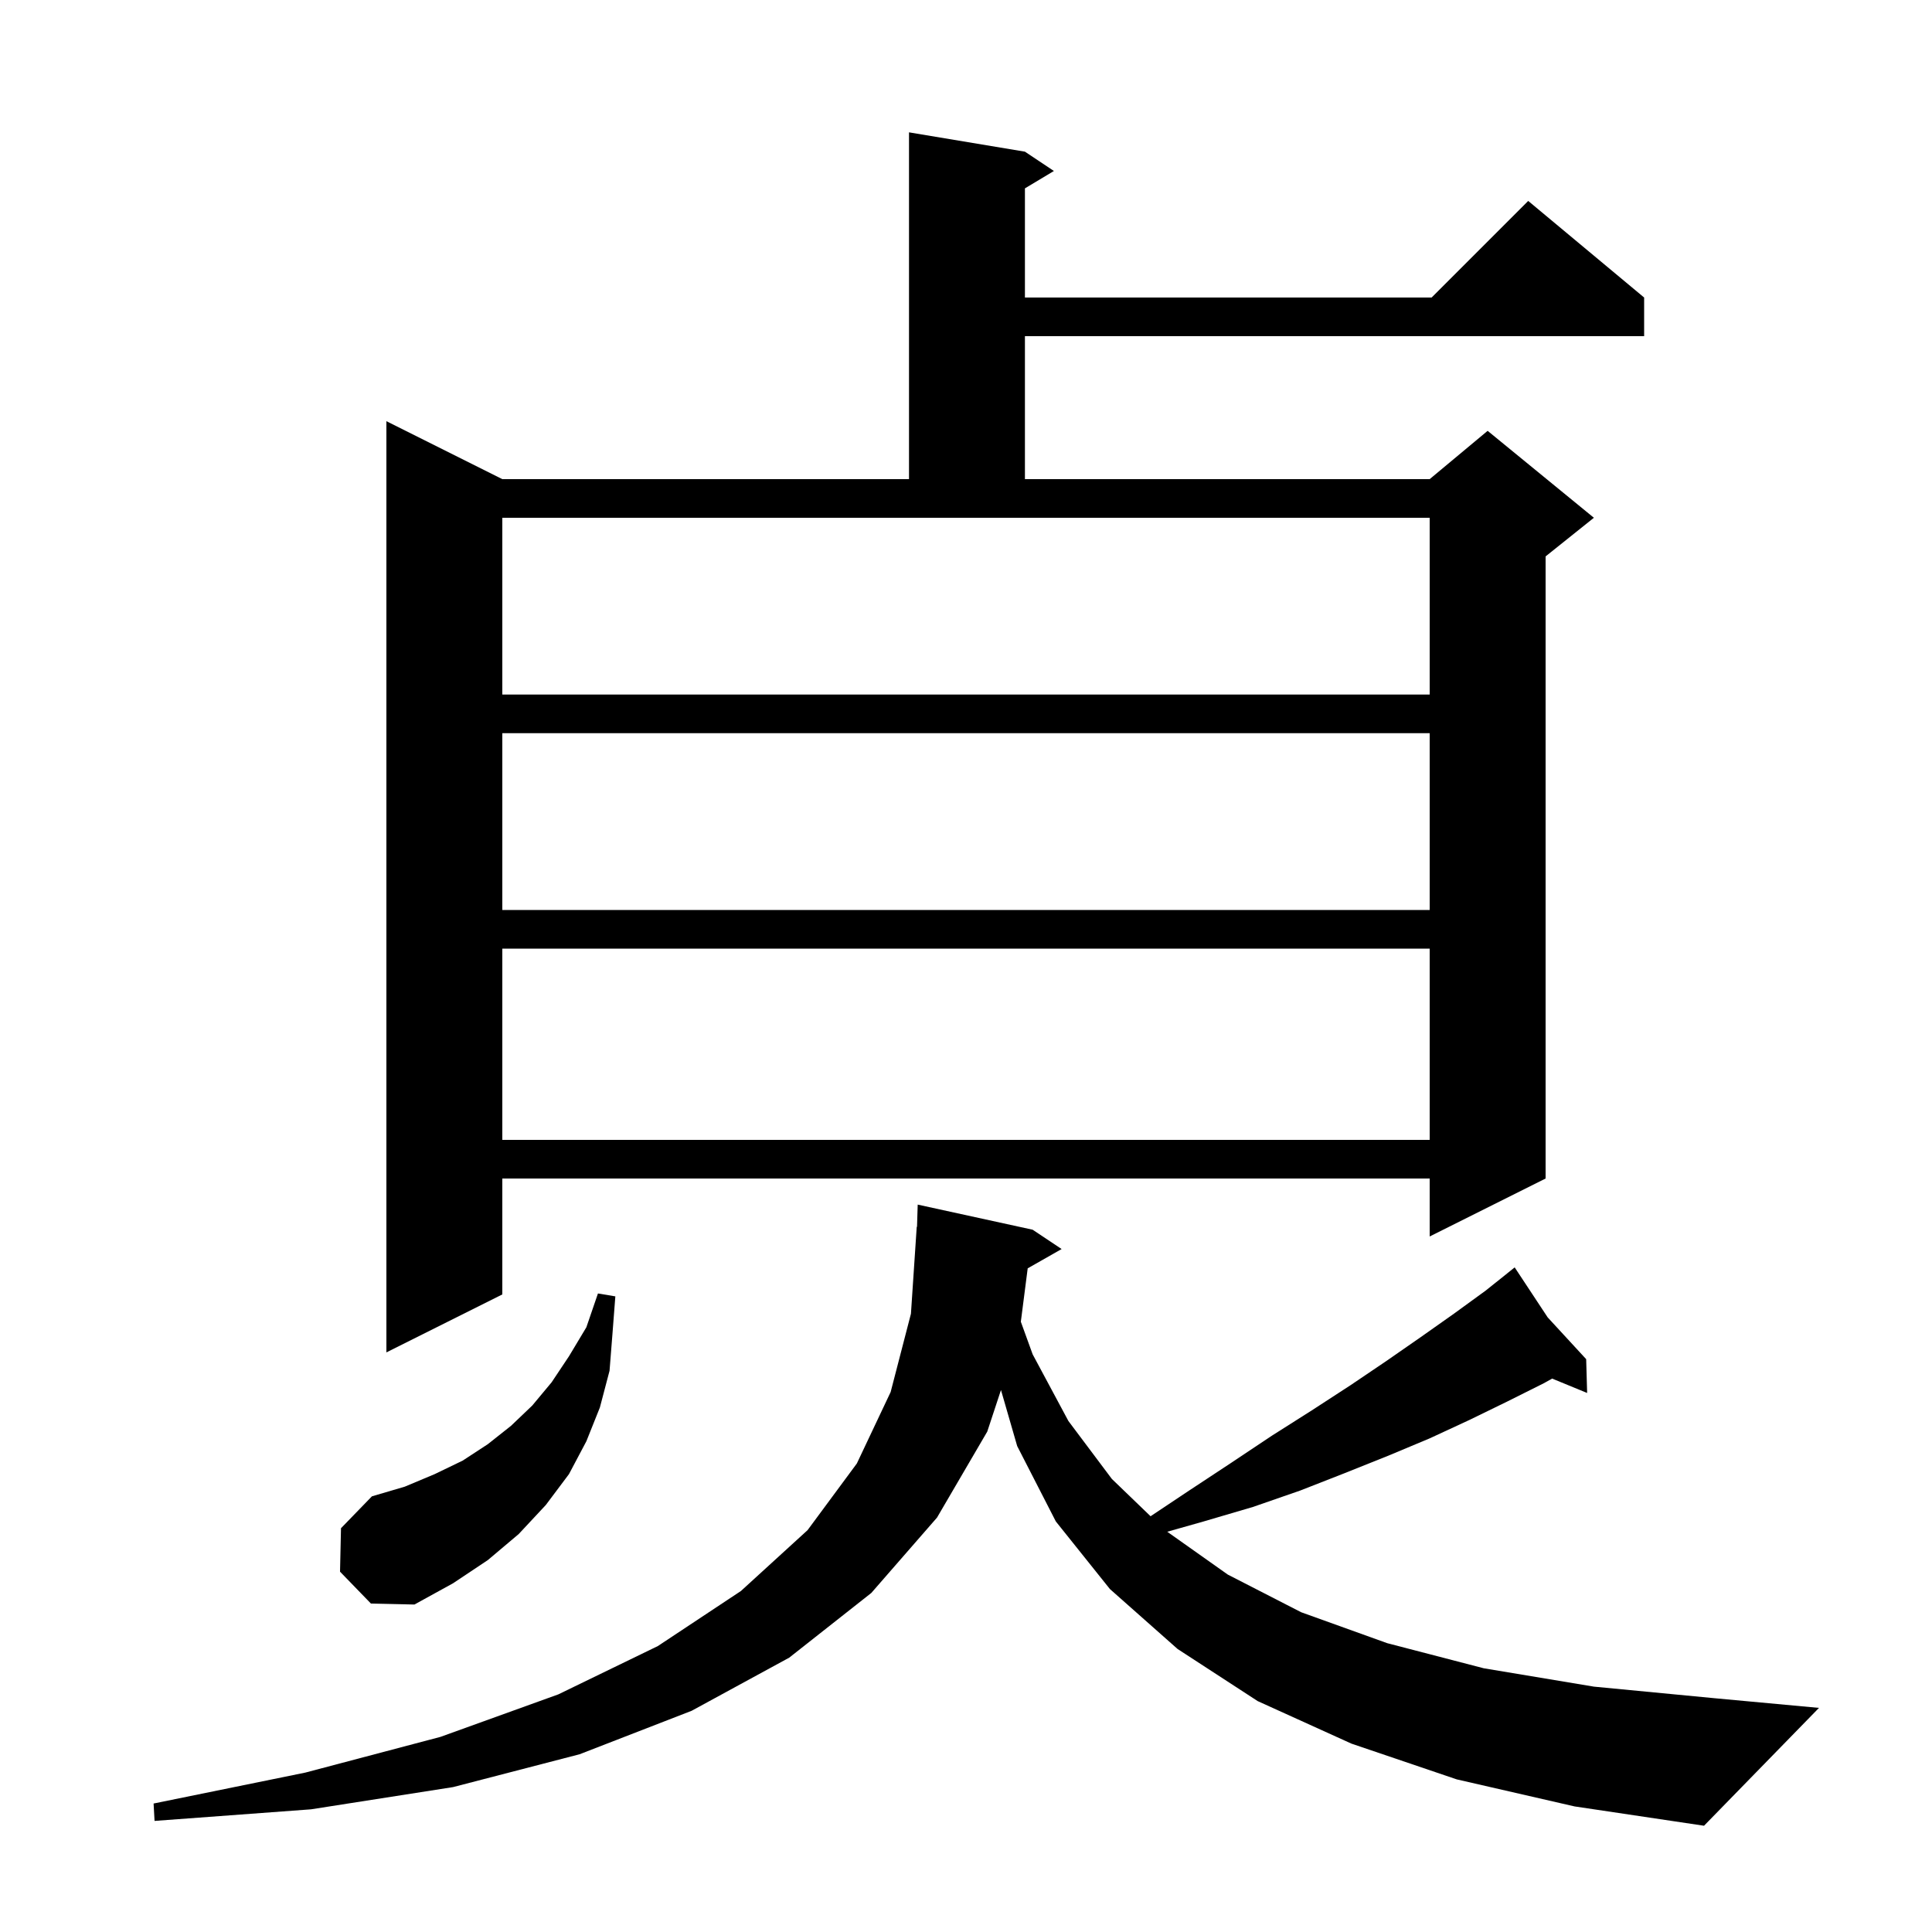<svg xmlns="http://www.w3.org/2000/svg" xmlns:xlink="http://www.w3.org/1999/xlink" version="1.1" baseProfile="full" viewBox="0 0 200 200" width="200" height="200">
<g fill="black">
<path d="M 150.8 184.2 L 139.9 180.5 L 130.2 176.1 L 121.9 170.7 L 114.9 164.5 L 109.3 157.5 L 105.3 149.7 L 103.621 143.894 L 102.2 148.2 L 97.0 157.1 L 90.2 164.9 L 81.7 171.6 L 71.6 177.1 L 60.0 181.6 L 46.9 185.0 L 32.2 187.3 L 16.0 188.5 L 15.9 186.7 L 31.6 183.5 L 45.6 179.8 L 57.8 175.4 L 68.1 170.4 L 76.7 164.7 L 83.6 158.4 L 88.7 151.5 L 92.2 144.1 L 94.3 136.0 L 94.9 127.0 L 94.93 127.001 L 95.0 124.7 L 106.9 127.3 L 109.9 129.3 L 106.387 131.298 L 105.677 136.825 L 106.9 140.2 L 110.6 147.1 L 115.1 153.1 L 119.107 156.962 L 123.1 154.3 L 127.5 151.4 L 131.7 148.6 L 135.8 146.0 L 139.8 143.4 L 143.5 140.9 L 147.1 138.4 L 150.5 136.0 L 153.8 133.6 L 156.019 131.825 L 156.0 131.8 L 156.021 131.823 L 156.8 131.2 L 160.216 136.376 L 164.2 140.7 L 164.3 144.2 L 160.678 142.712 L 159.8 143.2 L 156.0 145.1 L 152.1 147.0 L 148.0 148.9 L 143.7 150.7 L 139.2 152.5 L 134.6 154.3 L 129.7 156.0 L 124.6 157.5 L 120.834 158.566 L 127.1 163.0 L 134.7 166.9 L 143.6 170.1 L 153.6 172.7 L 165.0 174.6 L 177.5 175.8 L 188.3 176.8 L 176.4 189.0 L 163.0 187.0 Z M 35.2 162.7 L 35.3 158.2 L 38.5 154.9 L 41.9 153.9 L 45.0 152.6 L 47.9 151.2 L 50.5 149.5 L 52.9 147.6 L 55.1 145.5 L 57.1 143.1 L 58.9 140.4 L 60.7 137.4 L 61.9 133.9 L 63.7 134.2 L 63.4 138.1 L 63.1 141.9 L 62.1 145.7 L 60.7 149.2 L 58.9 152.6 L 56.5 155.8 L 53.7 158.8 L 50.5 161.5 L 46.9 163.9 L 42.9 166.1 L 38.4 166.0 Z M 106.1 15.7 L 109.1 17.7 L 106.1 19.5 L 106.1 30.8 L 148.2 30.8 L 158.2 20.8 L 170.2 30.8 L 170.2 34.8 L 106.1 34.8 L 106.1 49.6 L 148.0 49.6 L 154.0 44.6 L 165.0 53.6 L 160.0 57.6 L 160.0 122.0 L 148.0 128.0 L 148.0 122.0 L 52.0 122.0 L 52.0 134.0 L 40.0 140.0 L 40.0 43.6 L 52.0 49.6 L 94.1 49.6 L 94.1 13.7 Z M 52.0 98.2 L 52.0 118.0 L 148.0 118.0 L 148.0 98.2 Z M 52.0 75.9 L 52.0 94.2 L 148.0 94.2 L 148.0 75.9 Z M 52.0 53.6 L 52.0 71.9 L 148.0 71.9 L 148.0 53.6 Z " />
</g>
</svg>
